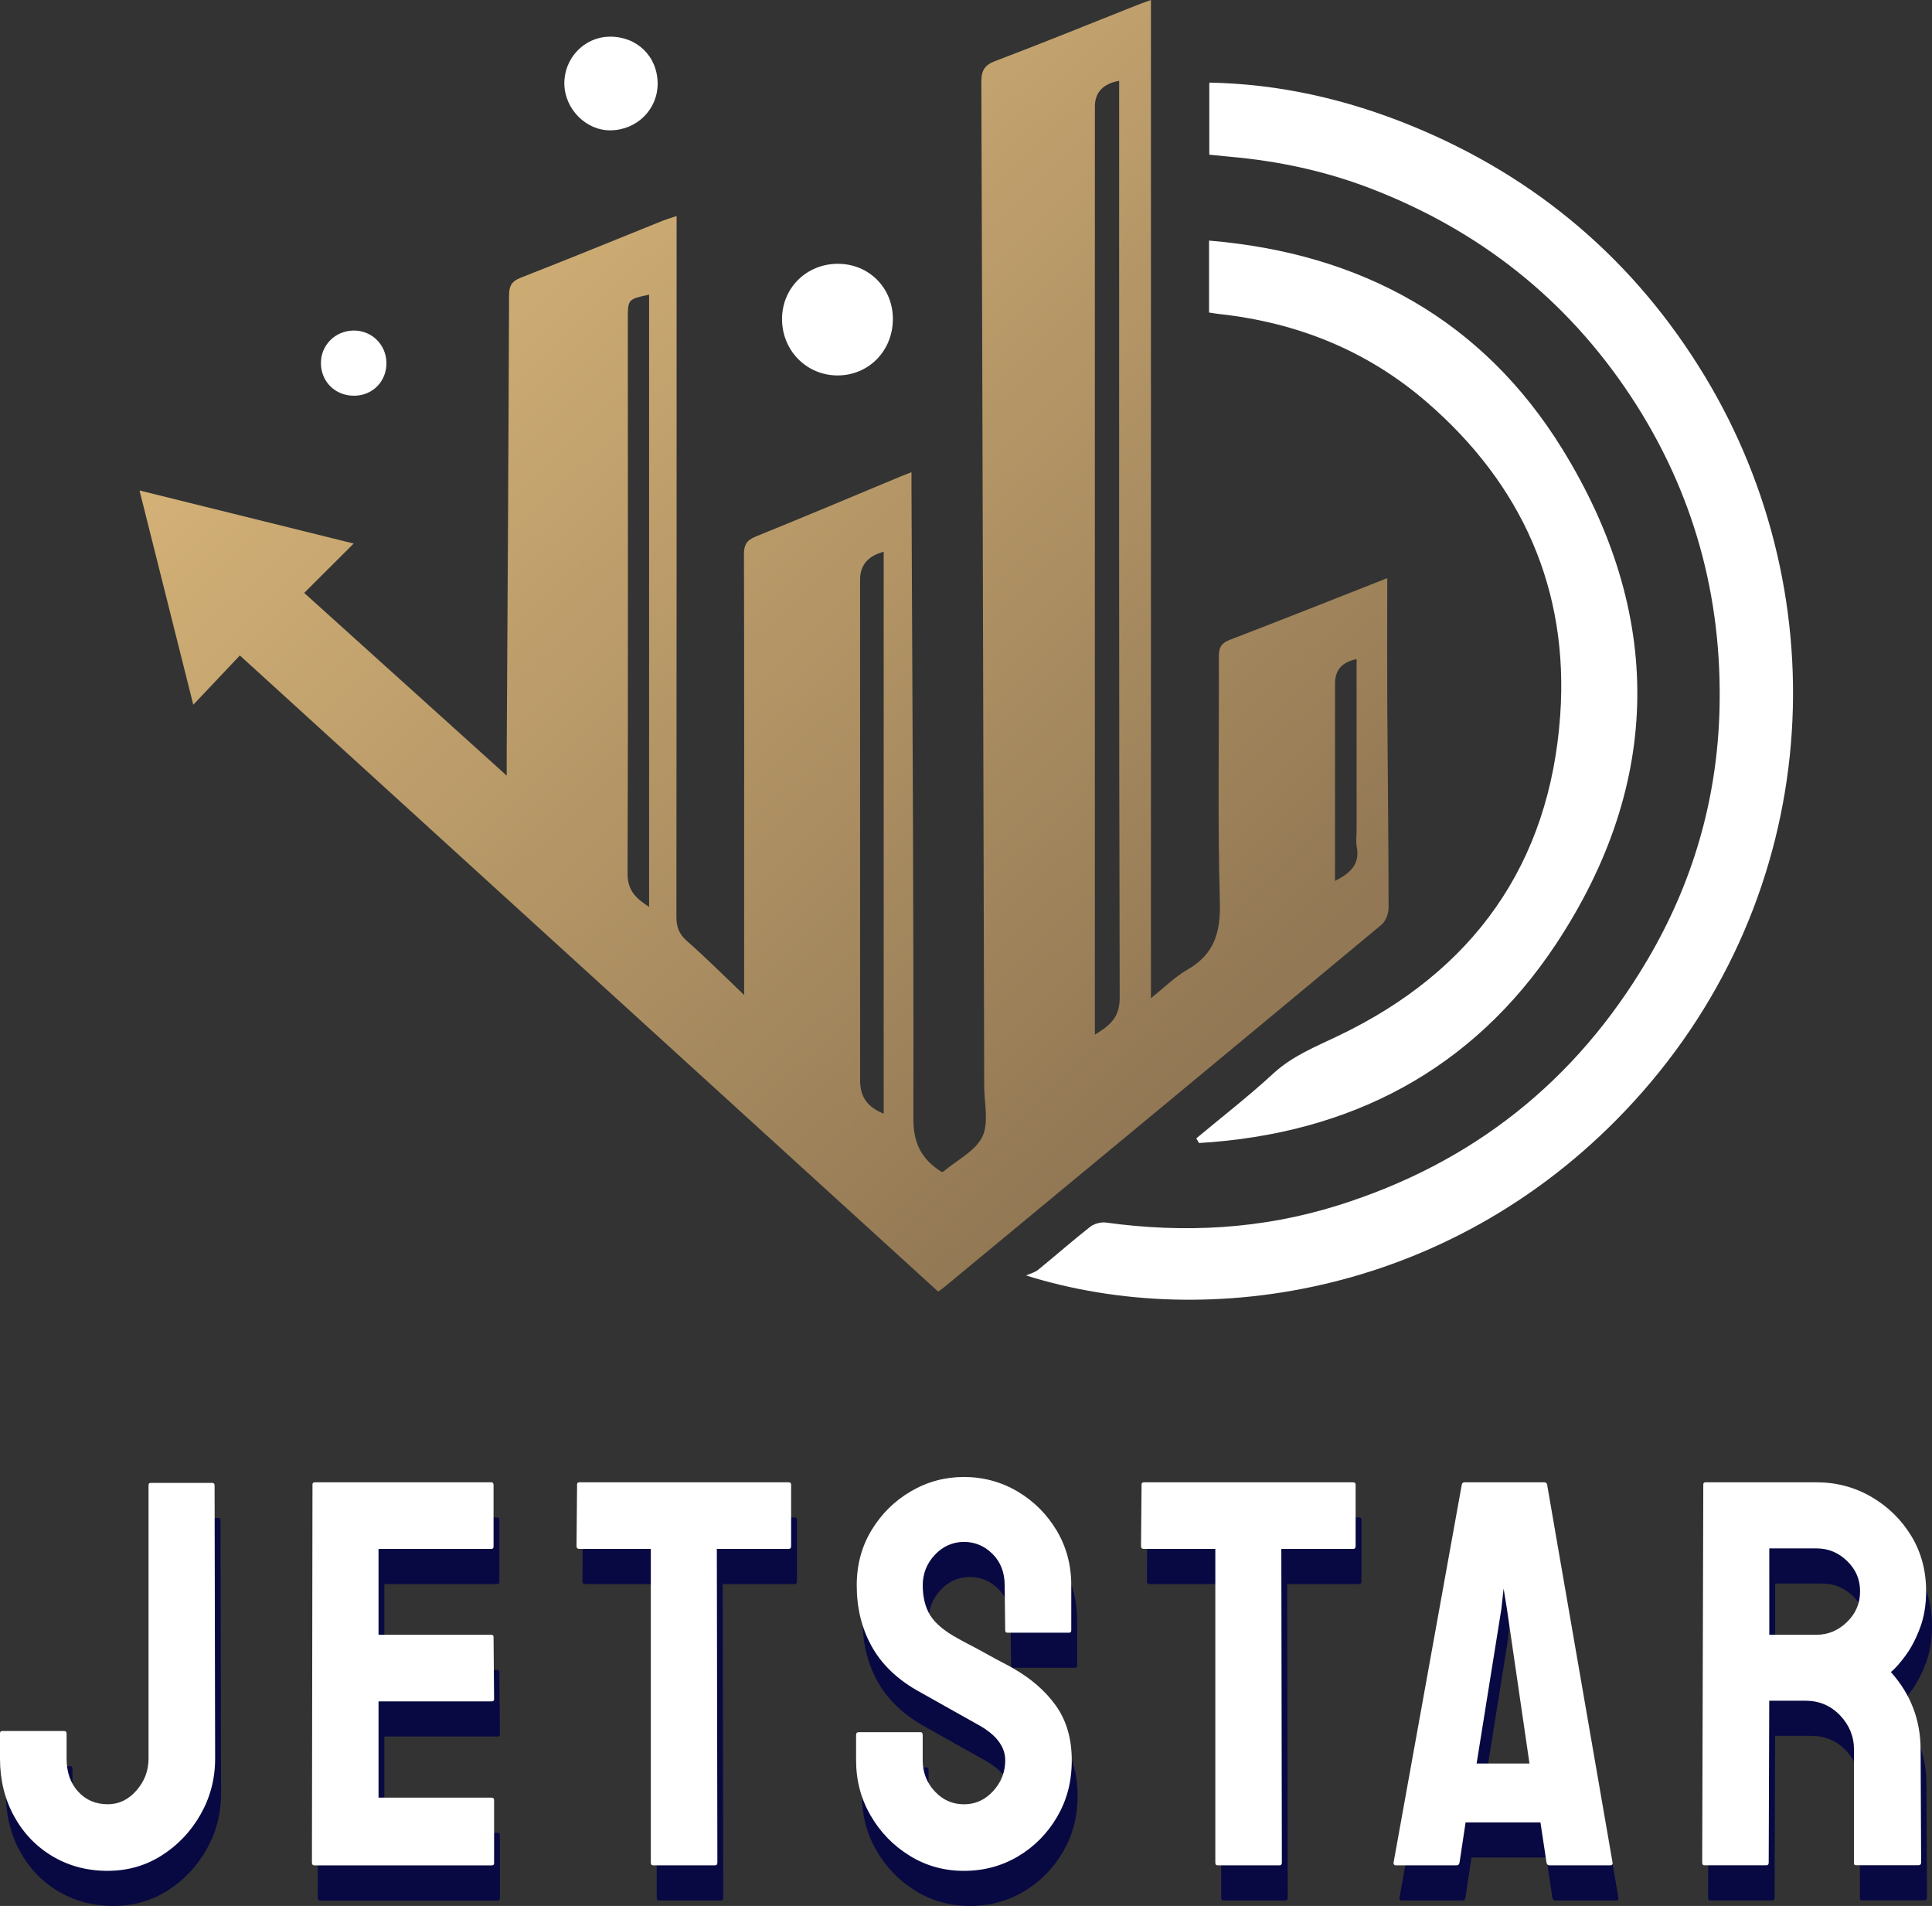 <?xml version="1.0" encoding="UTF-8"?>
<svg id="Layer_2" xmlns="http://www.w3.org/2000/svg" xmlns:xlink="http://www.w3.org/1999/xlink" viewBox="0 0 391.37 386.04">
  <rect x="0" y="0" width="391.37" height="386.04" fill="#333333" stroke="none"/>
  <defs>
    <style>
      .cls-1 {
        fill: #fff;
      }

      .cls-2 {
        fill: #080942;
      }

      .cls-3 {
        fill: url(#linear-gradient);
      }
    </style>
    <linearGradient id="linear-gradient" x1="83" y1="16.32" x2="258.75" y2="198.34" gradientUnits="userSpaceOnUse">
      <stop offset="0" stop-color="#d9b67a"/>
      <stop offset="1" stop-color="#927854"/>
    </linearGradient>
  </defs>
  <g id="Layer_1-2" data-name="Layer_1">
    <g>
      <g>
        <path class="cls-2" d="M23.03,386.04c-4.16,0-7.9-.99-11.2-2.95-3.31-1.97-5.91-4.68-7.8-8.14-1.89-3.46-2.84-7.34-2.84-11.65v-5.13c0-.3.15-.45.45-.45h12.59c.3,0,.45.19.45.56v5.02c0,2.75.78,4.98,2.34,6.69,1.56,1.71,3.57,2.56,6.02,2.56,2.23,0,4.16-.93,5.8-2.79,1.63-1.86,2.45-4.01,2.45-6.46v-55.39c0-.3.15-.45.45-.45h12.48c.3,0,.45.19.45.56l.11,55.28c0,4.09-.99,7.86-2.95,11.31-1.97,3.46-4.59,6.22-7.86,8.3-3.27,2.08-6.91,3.12-10.92,3.12Z"/>
        <path class="cls-2" d="M64.82,384.93c-.3,0-.45-.18-.45-.56l.11-76.57c0-.3.15-.45.45-.45h35.78c.3,0,.45.19.45.56v12.48c0,.3-.15.45-.45.45h-22.85v17.39h22.85c.3,0,.45.15.45.45l.11,12.59c0,.3-.15.45-.45.45h-22.96v19.5h22.96c.3,0,.45.19.45.56v12.71c0,.3-.15.45-.45.45h-36Z"/>
        <path class="cls-2" d="M133.48,384.93c-.3,0-.45-.18-.45-.56v-63.53h-14.49c-.37,0-.56-.18-.56-.56l.11-12.48c0-.3.15-.45.45-.45h42.35c.37,0,.56.15.56.45v12.48c0,.37-.15.56-.45.56h-14.6l.11,63.53c0,.37-.15.56-.45.56h-12.59Z"/>
        <path class="cls-2" d="M196.45,386.04c-4.01,0-7.67-1.02-10.98-3.06-3.31-2.04-5.95-4.75-7.91-8.14-1.97-3.38-2.95-7.11-2.95-11.2v-5.13c0-.37.18-.56.56-.56h12.48c.3,0,.45.19.45.56v5.13c0,2.45.82,4.55,2.45,6.3,1.63,1.75,3.6,2.62,5.91,2.62s4.27-.89,5.91-2.67c1.63-1.78,2.45-3.86,2.45-6.24,0-2.75-1.78-5.13-5.35-7.13-1.19-.67-3.05-1.71-5.57-3.12-2.53-1.41-4.9-2.75-7.13-4.01-4.09-2.38-7.12-5.37-9.08-8.97-1.97-3.6-2.95-7.67-2.95-12.2,0-4.16,1-7.89,3.01-11.2,2.01-3.31,4.66-5.92,7.97-7.86,3.31-1.93,6.89-2.9,10.75-2.9s7.56.99,10.87,2.95c3.3,1.97,5.94,4.61,7.91,7.91,1.97,3.31,2.95,7,2.95,11.09v9.14c0,.3-.15.45-.45.45h-12.48c-.3,0-.45-.15-.45-.45l-.11-9.14c0-2.6-.82-4.72-2.45-6.35-1.63-1.63-3.57-2.45-5.8-2.45s-4.27.87-5.91,2.62c-1.64,1.75-2.45,3.81-2.45,6.19s.52,4.5,1.56,6.13c1.04,1.64,2.93,3.2,5.68,4.68.37.22,1.1.61,2.17,1.17,1.08.56,2.25,1.19,3.51,1.89,1.26.71,2.4,1.32,3.4,1.84,1,.52,1.62.85,1.84,1,3.71,2.08,6.65,4.63,8.8,7.63,2.15,3.01,3.23,6.71,3.23,11.09s-.99,8.04-2.95,11.42c-1.97,3.38-4.61,6.06-7.91,8.02-3.31,1.97-6.97,2.95-10.98,2.95Z"/>
        <path class="cls-2" d="M247.83,384.93c-.3,0-.45-.18-.45-.56v-63.53h-14.49c-.37,0-.56-.18-.56-.56l.11-12.48c0-.3.15-.45.45-.45h42.35c.37,0,.56.15.56.45v12.48c0,.37-.15.56-.45.56h-14.6l.11,63.53c0,.37-.15.56-.45.56h-12.59Z"/>
        <path class="cls-2" d="M283.49,384.37l13.82-76.57c.07-.3.26-.45.56-.45h16.16c.3,0,.48.15.56.45l13.26,76.57c.07.37-.08.56-.45.56h-12.37c-.3,0-.48-.18-.56-.56l-1.23-8.14h-15.16l-1.23,8.14c-.07.37-.26.56-.56.56h-12.37c-.3,0-.45-.18-.45-.56ZM300.32,364.31h10.7l-4.57-31.32-.67-4.12-.45,4.12-5.02,31.32Z"/>
        <path class="cls-2" d="M346.46,384.93c-.3,0-.45-.18-.45-.56l.22-76.57c0-.3.15-.45.45-.45h22.51c4.01,0,7.71.99,11.09,2.95,3.38,1.97,6.07,4.61,8.08,7.91,2.01,3.31,3.01,7.04,3.01,11.2,0,2.75-.41,5.22-1.23,7.41-.82,2.19-1.78,4.05-2.9,5.57-1.11,1.52-2.12,2.66-3.01,3.4,4.01,4.46,6.02,9.7,6.02,15.71l.11,22.85c0,.37-.19.56-.56.56h-12.59c-.3,0-.45-.11-.45-.33v-23.07c0-2.67-.95-5-2.84-6.97-1.89-1.97-4.22-2.95-6.97-2.95h-7.36l-.11,32.77c0,.37-.15.56-.45.56h-12.59ZM359.61,338.23h9.58c2.3,0,4.35-.85,6.13-2.56,1.78-1.71,2.67-3.79,2.67-6.24s-.88-4.42-2.62-6.13c-1.75-1.71-3.81-2.56-6.19-2.56h-9.58v17.5Z"/>
      </g>
      <g>
        <path class="cls-3" d="M150.74,201.53v-22.02c0-22.41.03-44.82-.04-67.23,0-1.93.55-2.86,2.37-3.6,9.86-3.99,19.66-8.13,29.48-12.22.57-.24,1.16-.46,2.09-.82,0,1.16,0,2.03,0,2.89.18,42.72.46,85.44.39,128.16,0,5.05,1.78,8.2,5.74,10.69.09-.03.29-.05.41-.15,2.71-2.28,6.41-4.09,7.82-7.01,1.36-2.81.38-6.77.37-10.23-.17-67.77-.33-135.55-.58-203.32,0-2.35.58-3.47,2.87-4.33,9.44-3.57,18.79-7.39,28.17-11.11,1-.4,2.02-.75,3.32-1.23v202.17c2.77-2.2,4.87-4.33,7.37-5.76,5.48-3.13,6.76-7.58,6.59-13.73-.47-16.57-.13-33.15-.21-49.73,0-1.85.53-2.71,2.26-3.37,10.51-4.04,20.97-8.2,31.86-12.48,0,8.56-.04,16.91,0,25.26.08,13.85.26,27.69.27,41.54,0,1.16-.61,2.71-1.48,3.43-29.54,24.57-59.15,49.06-88.75,73.55-.21.17-.44.31-1.03.71-47.04-42.84-94.14-85.74-141.44-128.83-3,3.18-5.94,6.27-9.44,9.98-3.74-14.93-7.25-28.89-10.89-43.4,14.39,3.57,28.42,7.04,43.39,10.75-3.58,3.57-6.7,6.68-10.03,10,13.61,12.28,27.02,24.37,41.02,37,0-2,0-3.31,0-4.63.18-30.88.37-61.76.48-92.64,0-1.92.54-2.86,2.38-3.58,9.57-3.74,19.08-7.64,28.61-11.48.83-.33,1.69-.58,2.95-1.01v3.39c0,46.18.01,92.37-.04,138.55,0,2.07.53,3.5,2.14,4.91,3.81,3.34,7.4,6.95,11.57,10.92ZM221.79,209.57c3.11-1.9,5.04-3.53,5.03-7.49-.16-60.75-.11-121.49-.11-182.24v-3.47q-4.92.89-4.92,5.24c0,61.47,0,122.95,0,184.42v3.54ZM179.02,111.76q-4.78,1.24-4.79,5.63c0,33.78,0,67.55,0,101.33,0,3.43,1.43,5.49,4.78,6.84v-113.8ZM131.5,59.68c-4.3.92-4.32.92-4.32,4.98,0,37.43.08,74.85-.05,112.28-.01,3.54,1.79,5.06,4.36,6.75V59.68ZM274.81,133.51q-4.37.82-4.37,4.92c0,12.29,0,24.59,0,36.88v3.12c3.17-1.61,5.08-3.44,4.4-6.94-.2-1.05-.03-2.18-.03-3.27v-34.7Z"/>
        <path class="cls-1" d="M207.84,258.34c.83-.38,1.79-.6,2.47-1.16,3.53-2.87,6.95-5.89,10.53-8.7.81-.63,2.17-1,3.19-.86,15.92,2.19,31.59,1.35,46.98-3.47,27.26-8.54,48.18-25.11,62.68-49.68,9.2-15.58,14.14-32.5,14.63-50.6.62-23.05-5.27-44.37-17.99-63.64-13-19.68-30.72-33.61-52.71-42.07-9.15-3.52-18.66-5.55-28.41-6.41-1.35-.12-2.7-.26-4.24-.42v-14.6c14.23.26,27.88,3.4,40.97,8.75,25.32,10.36,45.25,27.31,59.41,50.72,27.26,45.06,23.98,104.85-14.28,146.8-35.72,39.17-86.36,46.92-123.23,35.33ZM242.9,231.51c30.46-1.82,55.34-14.68,72.28-40.26,21.7-32.77,21.85-67.03,1.29-100.32-16.14-26.12-40.71-39.63-71.55-42.2v14.57c.78.12,1.4.23,2.03.3,15.82,1.72,30.01,7.41,42.07,17.84,19.3,16.68,28.81,37.99,27.04,63.38-2.11,30.23-17.63,51.94-45.02,65.01-4.58,2.19-9.23,4.04-13.09,7.59-5,4.61-10.39,8.79-15.62,13.15l.56.94Z"/>
        <path class="cls-1" d="M180.87,64.68c-.04,6.48-5.02,11.46-11.38,11.36-6.23-.1-11.09-5.13-11.07-11.46.02-6.27,4.97-11.15,11.31-11.15,6.32,0,11.18,4.91,11.14,11.24Z"/>
        <path class="cls-1" d="M133.22,16.85c.05,5.25-4.13,9.45-9.48,9.55-4.96.09-9.32-4.25-9.42-9.37-.1-5.19,4-9.51,9.11-9.6,5.54-.1,9.74,3.93,9.79,9.43Z"/>
        <path class="cls-1" d="M71.6,66.95c3.67-.05,6.61,2.81,6.68,6.49.07,3.73-2.73,6.65-6.43,6.71-3.88.07-6.83-2.79-6.84-6.61-.01-3.64,2.89-6.54,6.6-6.59Z"/>
      </g>
      <g>
        <path class="cls-1" d="M21.84,378.93c-4.16,0-7.9-.99-11.2-2.95-3.31-1.97-5.91-4.68-7.8-8.14-1.89-3.46-2.84-7.34-2.84-11.65v-5.13c0-.3.15-.45.45-.45h12.59c.3,0,.45.19.45.56v5.02c0,2.75.78,4.98,2.34,6.69,1.56,1.71,3.57,2.56,6.02,2.56,2.23,0,4.16-.93,5.79-2.79,1.63-1.86,2.45-4.01,2.45-6.46v-55.39c0-.3.15-.45.45-.45h12.48c.3,0,.45.19.45.56l.11,55.28c0,4.09-.99,7.86-2.95,11.31-1.97,3.46-4.59,6.22-7.86,8.3-3.27,2.08-6.91,3.12-10.92,3.12Z"/>
        <path class="cls-1" d="M63.64,377.81c-.3,0-.45-.18-.45-.56l.11-76.57c0-.3.15-.45.45-.45h35.78c.3,0,.45.19.45.56v12.48c0,.3-.15.45-.45.45h-22.85v17.39h22.85c.3,0,.45.15.45.45l.11,12.59c0,.3-.15.45-.45.45h-22.96v19.5h22.96c.3,0,.45.19.45.56v12.71c0,.3-.15.45-.45.45h-36Z"/>
        <path class="cls-1" d="M132.29,377.81c-.3,0-.45-.18-.45-.56v-63.53h-14.49c-.37,0-.56-.18-.56-.56l.11-12.48c0-.3.15-.45.45-.45h42.35c.37,0,.56.15.56.45v12.48c0,.37-.15.56-.45.56h-14.6l.11,63.53c0,.37-.15.56-.45.56h-12.59Z"/>
        <path class="cls-1" d="M195.26,378.93c-4.01,0-7.67-1.02-10.98-3.06-3.31-2.04-5.95-4.75-7.91-8.14-1.97-3.38-2.95-7.11-2.95-11.2v-5.13c0-.37.19-.56.56-.56h12.48c.3,0,.45.19.45.56v5.13c0,2.45.82,4.55,2.45,6.3,1.63,1.75,3.6,2.62,5.91,2.62s4.27-.89,5.91-2.67c1.63-1.78,2.45-3.86,2.45-6.24,0-2.75-1.78-5.13-5.35-7.13-1.19-.67-3.05-1.71-5.57-3.12-2.53-1.41-4.9-2.75-7.13-4.01-4.09-2.38-7.12-5.37-9.08-8.97-1.97-3.6-2.95-7.67-2.95-12.2,0-4.16,1-7.89,3.01-11.2,2.01-3.31,4.66-5.92,7.97-7.86,3.3-1.93,6.89-2.9,10.75-2.9s7.56.99,10.87,2.95c3.31,1.97,5.94,4.61,7.91,7.91,1.97,3.31,2.95,7,2.95,11.09v9.14c0,.3-.15.45-.45.45h-12.48c-.3,0-.45-.15-.45-.45l-.11-9.14c0-2.6-.82-4.72-2.45-6.35-1.63-1.63-3.57-2.45-5.79-2.45s-4.27.87-5.91,2.62c-1.63,1.75-2.45,3.81-2.45,6.19s.52,4.5,1.56,6.13c1.04,1.64,2.93,3.2,5.68,4.68.37.22,1.09.61,2.17,1.17,1.08.56,2.25,1.19,3.51,1.89,1.26.71,2.4,1.32,3.4,1.84,1,.52,1.62.85,1.84,1,3.71,2.08,6.65,4.63,8.8,7.63,2.15,3.01,3.23,6.71,3.23,11.09s-.99,8.04-2.95,11.42c-1.97,3.38-4.61,6.06-7.91,8.02-3.31,1.97-6.97,2.95-10.98,2.95Z"/>
        <path class="cls-1" d="M246.64,377.81c-.3,0-.45-.18-.45-.56v-63.53h-14.49c-.37,0-.56-.18-.56-.56l.11-12.48c0-.3.15-.45.45-.45h42.35c.37,0,.56.15.56.45v12.48c0,.37-.15.56-.45.56h-14.6l.11,63.53c0,.37-.15.56-.45.56h-12.59Z"/>
        <path class="cls-1" d="M282.3,377.25l13.82-76.57c.07-.3.26-.45.56-.45h16.16c.3,0,.48.15.56.45l13.26,76.57c.07.37-.08.56-.45.56h-12.37c-.3,0-.48-.18-.56-.56l-1.23-8.14h-15.16l-1.23,8.14c-.07.37-.26.56-.56.56h-12.37c-.3,0-.45-.18-.45-.56ZM299.13,357.19h10.7l-4.57-31.32-.67-4.12-.45,4.12-5.02,31.32Z"/>
        <path class="cls-1" d="M345.27,377.81c-.3,0-.45-.18-.45-.56l.22-76.57c0-.3.15-.45.45-.45h22.51c4.01,0,7.71.99,11.09,2.95,3.38,1.97,6.07,4.61,8.08,7.91,2.01,3.31,3.01,7.04,3.01,11.2,0,2.75-.41,5.22-1.23,7.41-.82,2.19-1.78,4.05-2.9,5.57-1.11,1.52-2.12,2.66-3.01,3.4,4.01,4.46,6.02,9.7,6.02,15.71l.11,22.85c0,.37-.19.56-.56.56h-12.59c-.3,0-.45-.11-.45-.33v-23.07c0-2.67-.95-5-2.84-6.97-1.9-1.97-4.22-2.95-6.97-2.95h-7.36l-.11,32.77c0,.37-.15.56-.45.56h-12.59ZM358.42,331.11h9.58c2.3,0,4.35-.85,6.13-2.56,1.78-1.71,2.67-3.79,2.67-6.24s-.87-4.42-2.62-6.13c-1.75-1.71-3.81-2.56-6.19-2.56h-9.58v17.5Z"/>
      </g>
    </g>
  </g>
</svg>